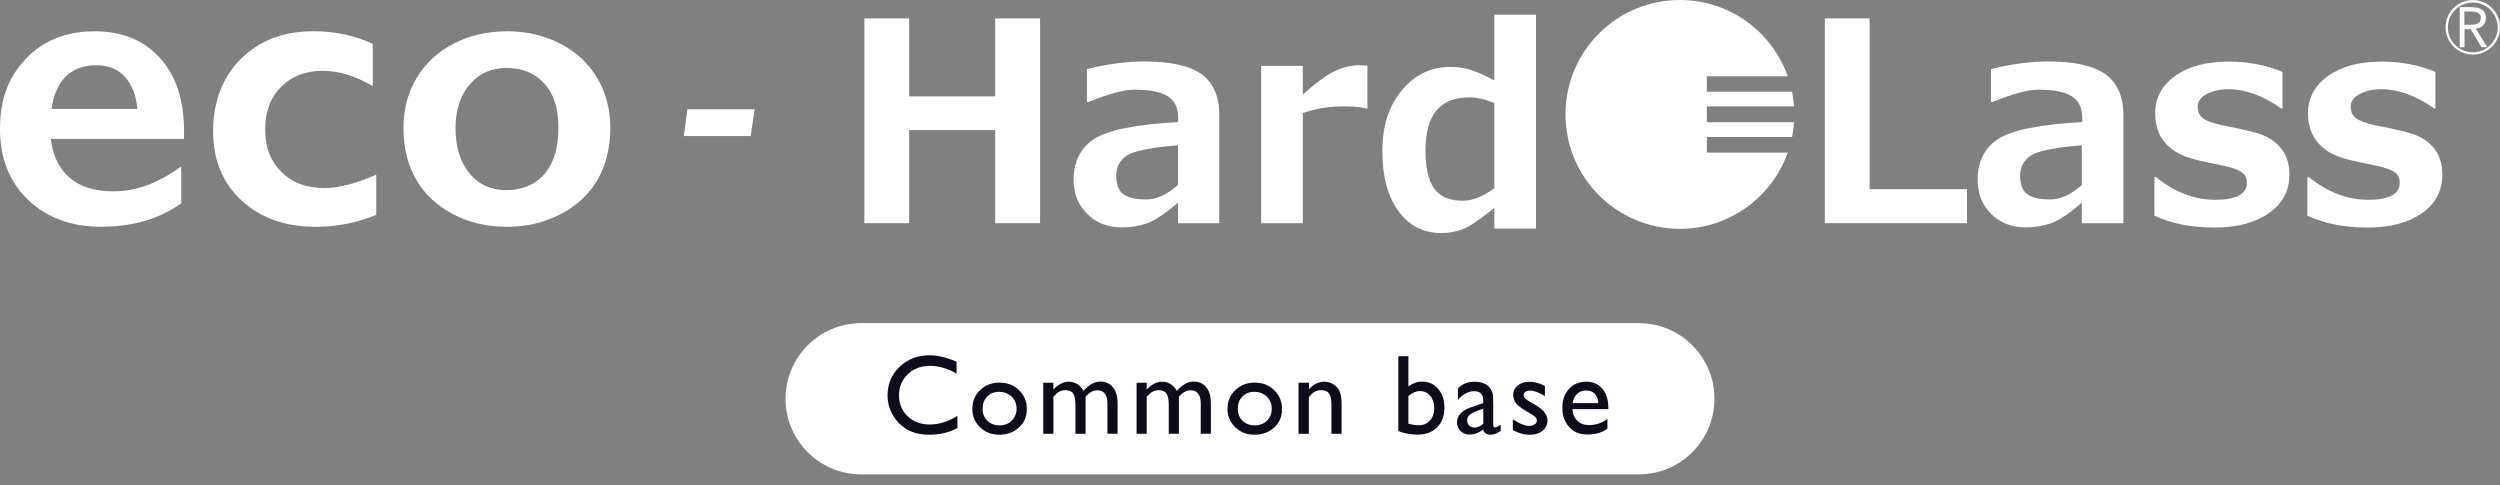 <?xml version="1.0" encoding="UTF-8"?>
<svg xmlns="http://www.w3.org/2000/svg" width="170" height="33" viewBox="0 0 170 33" fill="none">
  <rect x="0" y="0" width="170" height="33" fill="#808080" stroke="none"/>
  <path d="M111.439 32.259H58.561C55.719 32.259 53.418 29.958 53.418 27.116C53.418 24.274 55.719 21.973 58.561 21.973H111.439C114.281 21.973 116.582 24.274 116.582 27.116C116.582 29.958 114.281 32.259 111.439 32.259Z" fill="white"></path>
  <path d="M65.105 28.276V29.105C64.551 29.407 63.911 29.56 63.186 29.56C62.596 29.56 62.096 29.443 61.687 29.204C61.277 28.966 60.953 28.641 60.714 28.227C60.475 27.813 60.353 27.362 60.353 26.88C60.353 26.11 60.628 25.466 61.173 24.944C61.723 24.421 62.394 24.16 63.2 24.16C63.754 24.16 64.371 24.304 65.046 24.593V25.403C64.429 25.052 63.826 24.876 63.236 24.876C62.646 24.876 62.128 25.065 61.732 25.448C61.331 25.831 61.133 26.308 61.133 26.88C61.133 27.452 61.331 27.934 61.723 28.308C62.114 28.682 62.619 28.866 63.231 28.866C63.844 28.866 64.497 28.668 65.105 28.276Z" fill="#0C0C1B"></path>
  <path d="M67.977 26.02C68.504 26.02 68.945 26.191 69.297 26.534C69.648 26.876 69.824 27.304 69.824 27.817C69.824 28.331 69.648 28.736 69.292 29.065C68.936 29.398 68.491 29.56 67.95 29.56C67.41 29.56 66.995 29.393 66.644 29.056C66.293 28.718 66.117 28.299 66.117 27.795C66.117 27.29 66.293 26.862 66.649 26.524C67.004 26.187 67.446 26.016 67.982 26.016L67.977 26.02ZM67.941 26.642C67.612 26.642 67.342 26.75 67.13 26.966C66.919 27.182 66.815 27.457 66.815 27.795C66.815 28.132 66.923 28.398 67.139 28.61C67.356 28.821 67.635 28.925 67.973 28.925C68.311 28.925 68.585 28.817 68.801 28.605C69.018 28.394 69.126 28.119 69.126 27.79C69.126 27.461 69.013 27.187 68.788 26.97C68.563 26.754 68.284 26.646 67.941 26.646V26.642Z" fill="#0C0C1B"></path>
  <path d="M73.819 26.977V29.499H73.13V27.567C73.13 27.184 73.081 26.914 72.977 26.761C72.874 26.607 72.693 26.531 72.437 26.531C72.293 26.531 72.162 26.562 72.04 26.63C71.919 26.697 71.784 26.81 71.63 26.977V29.499H70.941V26.026H71.63V26.481C71.982 26.13 72.324 25.954 72.657 25.954C73.099 25.954 73.441 26.162 73.68 26.58C74.049 26.157 74.432 25.945 74.833 25.945C75.17 25.945 75.445 26.067 75.666 26.315C75.882 26.562 75.995 26.936 75.995 27.445V29.494H75.305V27.436C75.305 27.148 75.247 26.927 75.13 26.77C75.013 26.612 74.842 26.54 74.621 26.54C74.337 26.54 74.072 26.684 73.824 26.972L73.819 26.977Z" fill="#0C0C1B"></path>
  <path d="M80.165 26.977V29.499H79.476V27.567C79.476 27.184 79.426 26.914 79.323 26.761C79.219 26.607 79.039 26.531 78.782 26.531C78.638 26.531 78.508 26.562 78.386 26.63C78.264 26.697 78.129 26.81 77.976 26.977V29.499H77.287V26.026H77.976V26.481C78.328 26.13 78.67 25.954 79.003 25.954C79.444 25.954 79.787 26.162 80.025 26.58C80.395 26.157 80.778 25.945 81.178 25.945C81.516 25.945 81.795 26.067 82.011 26.315C82.228 26.562 82.34 26.936 82.34 27.445V29.494H81.651V27.436C81.651 27.148 81.593 26.927 81.475 26.77C81.358 26.616 81.187 26.54 80.967 26.54C80.683 26.54 80.417 26.684 80.169 26.972L80.165 26.977Z" fill="#0C0C1B"></path>
  <path d="M85.331 26.02C85.858 26.02 86.299 26.191 86.65 26.534C87.002 26.876 87.177 27.304 87.177 27.817C87.177 28.331 87.002 28.736 86.646 29.065C86.29 29.398 85.844 29.56 85.304 29.56C84.763 29.56 84.349 29.393 83.998 29.056C83.646 28.718 83.471 28.299 83.471 27.795C83.471 27.29 83.646 26.862 84.002 26.524C84.358 26.187 84.799 26.016 85.335 26.016L85.331 26.02ZM85.295 26.642C84.966 26.642 84.696 26.75 84.484 26.966C84.272 27.182 84.169 27.457 84.169 27.795C84.169 28.132 84.277 28.398 84.493 28.61C84.709 28.821 84.988 28.925 85.326 28.925C85.664 28.925 85.939 28.817 86.155 28.605C86.371 28.394 86.479 28.119 86.479 27.79C86.479 27.461 86.367 27.187 86.141 26.97C85.916 26.754 85.637 26.646 85.295 26.646V26.642Z" fill="#0C0C1B"></path>
  <path d="M89.01 26.025V26.466C89.317 26.128 89.668 25.957 90.055 25.957C90.271 25.957 90.474 26.011 90.659 26.124C90.843 26.236 90.987 26.389 91.082 26.583C91.177 26.777 91.226 27.087 91.226 27.511V29.497H90.537V27.52C90.537 27.164 90.483 26.912 90.375 26.759C90.267 26.606 90.087 26.529 89.83 26.529C89.506 26.529 89.231 26.691 89.001 27.015V29.497H88.299V26.025H89.001H89.01Z" fill="#0C0C1B"></path>
  <path d="M95.082 24.223H95.771V26.272C96.068 26.056 96.384 25.948 96.721 25.948C97.163 25.948 97.523 26.115 97.802 26.448C98.082 26.781 98.221 27.209 98.221 27.727C98.221 28.286 98.055 28.731 97.721 29.06C97.388 29.393 96.942 29.556 96.384 29.556C96.158 29.556 95.924 29.533 95.677 29.483C95.429 29.434 95.231 29.375 95.087 29.303V24.219L95.082 24.223ZM95.771 26.93V28.808C96.005 28.88 96.244 28.916 96.492 28.916C96.798 28.916 97.046 28.808 97.239 28.592C97.433 28.376 97.528 28.096 97.528 27.759C97.528 27.421 97.438 27.133 97.257 26.916C97.077 26.7 96.843 26.592 96.555 26.592C96.298 26.592 96.037 26.705 95.771 26.93Z" fill="#0C0C1B"></path>
  <path d="M101.54 27.412V28.889C101.54 29.006 101.58 29.065 101.661 29.065C101.742 29.065 101.873 29.002 102.049 28.88V29.299C101.891 29.398 101.769 29.47 101.675 29.506C101.58 29.542 101.481 29.56 101.378 29.56C101.085 29.56 100.909 29.443 100.855 29.213C100.562 29.438 100.252 29.551 99.923 29.551C99.68 29.551 99.481 29.47 99.319 29.312C99.157 29.155 99.076 28.952 99.076 28.709C99.076 28.488 99.153 28.294 99.31 28.123C99.468 27.952 99.689 27.812 99.981 27.713L100.86 27.412V27.227C100.86 26.808 100.652 26.601 100.234 26.601C99.86 26.601 99.495 26.795 99.139 27.182V26.43C99.405 26.115 99.792 25.957 100.292 25.957C100.666 25.957 100.968 26.056 101.193 26.25C101.269 26.313 101.337 26.398 101.396 26.502C101.454 26.606 101.495 26.709 101.513 26.817C101.531 26.921 101.535 27.119 101.535 27.412H101.54ZM100.864 28.812V27.781L100.405 27.957C100.171 28.051 100.004 28.146 99.909 28.236C99.81 28.331 99.765 28.448 99.765 28.587C99.765 28.727 99.81 28.848 99.905 28.939C99.995 29.029 100.117 29.074 100.261 29.074C100.481 29.074 100.684 28.983 100.869 28.803L100.864 28.812Z" fill="#0C0C1B"></path>
  <path d="M102.873 29.249V28.51C103.067 28.645 103.265 28.758 103.468 28.839C103.67 28.924 103.841 28.965 103.981 28.965C104.121 28.965 104.247 28.929 104.35 28.861C104.454 28.794 104.503 28.708 104.503 28.609C104.503 28.51 104.472 28.424 104.404 28.357C104.337 28.289 104.193 28.195 103.972 28.069C103.531 27.821 103.238 27.609 103.103 27.438C102.968 27.262 102.896 27.073 102.896 26.866C102.896 26.601 102.999 26.38 103.206 26.213C103.413 26.047 103.679 25.961 104.008 25.961C104.337 25.961 104.697 26.055 105.053 26.249V26.929C104.643 26.681 104.31 26.56 104.053 26.56C103.918 26.56 103.81 26.587 103.729 26.645C103.648 26.704 103.607 26.776 103.607 26.871C103.607 26.952 103.643 27.028 103.72 27.1C103.796 27.172 103.922 27.262 104.112 27.366L104.359 27.506C104.94 27.834 105.228 28.195 105.228 28.591C105.228 28.875 105.116 29.109 104.895 29.289C104.675 29.474 104.386 29.564 104.035 29.564C103.828 29.564 103.643 29.541 103.486 29.496C103.323 29.451 103.121 29.37 102.878 29.253L102.873 29.249Z" fill="#0C0C1B"></path>
  <path d="M109.368 27.822H106.927C106.945 28.155 107.058 28.421 107.261 28.615C107.468 28.813 107.729 28.907 108.053 28.907C108.508 28.907 108.922 28.768 109.305 28.484V29.155C109.094 29.295 108.886 29.398 108.675 29.457C108.468 29.515 108.224 29.547 107.945 29.547C107.562 29.547 107.252 29.466 107.017 29.308C106.779 29.151 106.59 28.935 106.45 28.669C106.306 28.403 106.238 28.092 106.238 27.737C106.238 27.21 106.387 26.777 106.689 26.448C106.99 26.12 107.378 25.953 107.855 25.953C108.332 25.953 108.684 26.115 108.958 26.435C109.233 26.759 109.368 27.187 109.368 27.732V27.818V27.822ZM106.941 27.412H108.688C108.67 27.138 108.589 26.926 108.445 26.777C108.301 26.629 108.103 26.552 107.855 26.552C107.607 26.552 107.405 26.629 107.247 26.777C107.089 26.926 106.986 27.138 106.941 27.412Z" fill="#0C0C1B"></path>
  <path d="M70.726 15.175H67.672V8.848H61.822V15.175H58.777V1.25H61.822V6.551H67.672V1.25H70.726V15.175Z" fill="white"></path>
  <path d="M82.916 15.178H80.106V13.781C79.228 14.534 78.53 14.993 77.981 15.191C77.454 15.371 76.886 15.466 76.269 15.466C75.328 15.466 74.549 15.16 73.941 14.552C73.319 13.948 73.004 13.174 73.004 12.21C73.004 11.007 73.463 10.093 74.368 9.467C75.278 8.854 77.201 8.463 80.115 8.301V8.017C80.115 7.35 79.89 6.868 79.435 6.558C78.967 6.251 78.206 6.098 77.143 6.098C76.409 6.098 75.373 6.386 74.013 6.936H73.909V4.698C75.341 4.342 76.643 4.18 77.791 4.18C79.602 4.18 80.908 4.472 81.714 5.049C82.507 5.639 82.912 6.553 82.912 7.819V15.178H82.916ZM80.106 12.575V9.877C78.237 10.034 77.071 10.269 76.607 10.588C76.134 10.917 75.904 11.358 75.904 11.935C75.904 12.547 76.062 12.971 76.395 13.21C76.715 13.448 77.237 13.565 77.931 13.565C78.66 13.565 79.377 13.228 80.106 12.57" fill="white"></path>
  <path d="M92.991 7.378H92.896C92.513 7.27 92.004 7.234 91.365 7.234C90.356 7.234 89.442 7.383 88.591 7.694V15.179H85.758V4.478H88.591V6.424C89.469 5.644 90.171 5.118 90.73 4.852C91.293 4.582 91.847 4.438 92.387 4.438C92.54 4.438 92.734 4.447 92.986 4.469V7.383L92.991 7.378Z" fill="white"></path>
  <path d="M104.449 15.547H101.616V14.133C100.688 14.889 99.99 15.367 99.526 15.56C99.058 15.749 98.553 15.849 98.022 15.849C96.788 15.849 95.815 15.349 95.094 14.353C94.365 13.363 94 12.002 94 10.287C94 8.571 94.437 7.206 95.315 6.152C96.193 5.089 97.288 4.553 98.607 4.553C99.062 4.553 99.504 4.607 99.886 4.716C100.283 4.815 100.846 5.071 101.616 5.472V1H104.449V15.547ZM101.616 12.8V7.012C100.999 6.751 100.431 6.621 99.9 6.621C97.918 6.621 96.932 7.819 96.932 10.223C96.932 11.435 97.139 12.309 97.54 12.845C97.959 13.385 98.594 13.651 99.458 13.651C100.098 13.651 100.841 13.376 101.616 12.8Z" fill="white"></path>
  <path d="M133.755 15.175H124.09V1.25H127.134V12.865H133.755V15.175Z" fill="white"></path>
  <path d="M144.389 15.178H141.565V13.781C140.7 14.534 139.997 14.993 139.448 15.191C138.908 15.371 138.336 15.466 137.737 15.466C136.8 15.466 136.021 15.16 135.404 14.552C134.782 13.948 134.48 13.174 134.48 12.21C134.48 11.007 134.931 10.093 135.845 9.467C136.755 8.854 138.669 8.463 141.596 8.301V8.017C141.596 7.35 141.362 6.868 140.898 6.558C140.439 6.251 139.678 6.098 138.615 6.098C137.872 6.098 136.836 6.386 135.485 6.936H135.386V4.698C136.809 4.342 138.11 4.18 139.268 4.18C141.069 4.18 142.366 4.472 143.177 5.049C143.974 5.639 144.389 6.553 144.389 7.819V15.178ZM141.565 12.575V9.877C139.7 10.034 138.543 10.269 138.079 10.588C137.611 10.917 137.367 11.358 137.367 11.935C137.367 12.547 137.538 12.971 137.858 13.21C138.187 13.448 138.7 13.565 139.398 13.565C140.133 13.565 140.853 13.228 141.569 12.57" fill="white"></path>
  <path d="M146.501 14.672V12.051H146.618C147.879 13.069 149.239 13.587 150.635 13.587C152.031 13.587 152.788 13.204 152.788 12.429C152.788 12.114 152.675 11.875 152.454 11.722C152.22 11.556 151.828 11.407 151.247 11.276C150.856 11.204 150.284 11.074 149.541 10.916C148.806 10.749 148.221 10.511 147.802 10.222C147.374 9.921 147.068 9.565 146.856 9.146C146.658 8.727 146.555 8.245 146.555 7.696C146.555 6.665 147.005 5.809 147.91 5.165C148.815 4.516 150.031 4.188 151.567 4.188C152.905 4.188 154.13 4.431 155.211 4.895V7.381H155.134C153.9 6.511 152.698 6.066 151.54 6.066C150.946 6.066 150.455 6.183 150.045 6.399C149.644 6.619 149.441 6.899 149.441 7.236C149.441 7.606 149.572 7.876 149.82 8.052C150.068 8.227 150.486 8.38 151.076 8.511C151.815 8.646 152.554 8.808 153.297 9.002C154.04 9.187 154.616 9.515 155.04 10.006C155.472 10.493 155.679 11.11 155.679 11.875C155.679 12.97 155.22 13.834 154.287 14.492C153.369 15.14 152.144 15.474 150.567 15.474C148.991 15.474 147.654 15.199 146.496 14.668" fill="white"></path>
  <path d="M156.902 14.672V12.051H157.01C158.28 13.069 159.627 13.587 161.037 13.587C162.446 13.587 163.18 13.204 163.18 12.429C163.18 12.114 163.068 11.875 162.843 11.722C162.626 11.556 162.221 11.407 161.645 11.276C161.244 11.204 160.672 11.074 159.933 10.916C159.195 10.749 158.609 10.511 158.19 10.222C157.772 9.921 157.452 9.565 157.258 9.146C157.042 8.727 156.943 8.245 156.943 7.696C156.943 6.665 157.407 5.809 158.307 5.165C159.213 4.516 160.424 4.188 161.96 4.188C163.302 4.188 164.523 4.431 165.608 4.895V7.381H165.54C164.293 6.511 163.09 6.066 161.942 6.066C161.356 6.066 160.839 6.183 160.451 6.399C160.041 6.619 159.848 6.899 159.848 7.236C159.848 7.606 159.969 7.876 160.226 8.052C160.469 8.227 160.884 8.38 161.469 8.511C162.212 8.646 162.96 8.808 163.703 9.002C164.446 9.187 165.013 9.515 165.45 10.006C165.869 10.493 166.081 11.11 166.081 11.875C166.081 12.97 165.617 13.834 164.707 14.492C163.779 15.14 162.541 15.474 160.978 15.474C159.415 15.474 158.069 15.199 156.902 14.668" fill="white"></path>
  <path d="M116.064 10.381V9.318H121.865C121.923 8.994 121.964 8.652 121.995 8.309H116.064V7.237H121.995C121.959 6.904 121.923 6.566 121.865 6.238H116.064V5.184H121.567C120.491 2.157 117.618 0 114.235 0C109.93 0 106.453 3.481 106.453 7.778C106.453 12.074 109.934 15.56 114.235 15.56C117.618 15.56 120.491 13.394 121.567 10.377H116.064V10.381Z" fill="white"></path>
  <path d="M167.258 0.484H167.956C168.086 0.484 168.217 0.493 168.348 0.507C168.478 0.52 168.595 0.556 168.694 0.606C168.798 0.656 168.879 0.732 168.947 0.831C169.01 0.93 169.041 1.065 169.041 1.232C169.041 1.435 168.983 1.592 168.861 1.718C168.74 1.84 168.573 1.921 168.361 1.953L169.136 3.209H168.74L168.001 1.984H167.587V3.209H167.262V0.484H167.258ZM167.582 1.687H167.87C167.96 1.687 168.055 1.687 168.15 1.678C168.244 1.673 168.334 1.655 168.415 1.628C168.496 1.601 168.564 1.556 168.618 1.493C168.672 1.435 168.694 1.345 168.694 1.232C168.694 1.133 168.676 1.056 168.636 0.998C168.595 0.939 168.546 0.894 168.483 0.863C168.42 0.831 168.348 0.809 168.271 0.8C168.195 0.791 168.114 0.786 168.032 0.786H167.578V1.687H167.582Z" fill="white"></path>
  <path d="M168.15 3.71C167.127 3.71 166.299 2.877 166.299 1.855C166.299 0.833 167.127 0.004 168.15 0.004C169.172 0.004 170.001 0.837 170.001 1.859C170.001 2.882 169.168 3.715 168.15 3.715M168.15 0.171C167.218 0.171 166.456 0.932 166.456 1.864C166.456 2.796 167.218 3.557 168.15 3.557C169.082 3.557 169.843 2.796 169.843 1.864C169.843 0.932 169.082 0.171 168.15 0.171Z" fill="white"></path>
  <path d="M6.404 2.125C8.287 2.125 9.777 2.728 10.872 3.935C11.971 5.142 12.516 6.809 12.516 8.939V9.448H3.454C3.589 10.592 4.017 11.47 4.738 12.087C5.454 12.704 6.44 13.01 7.692 13.01C8.498 13.01 9.273 12.871 10.016 12.591C10.759 12.312 11.529 11.889 12.326 11.322V13.83C10.827 14.888 9.007 15.42 6.868 15.42C4.85 15.42 3.198 14.812 1.919 13.596C0.64 12.384 0 10.768 0 8.75C0 6.732 0.59 5.215 1.774 3.981C2.959 2.747 4.499 2.13 6.4 2.13M9.345 7.408C9.255 6.476 8.971 5.746 8.494 5.224C8.017 4.697 7.364 4.435 6.535 4.435C5.706 4.435 5.004 4.688 4.486 5.187C3.968 5.692 3.643 6.431 3.504 7.408H9.345Z" fill="white"></path>
  <path d="M21.306 2.125C22.797 2.125 24.144 2.413 25.351 2.99V5.854C24.153 5.16 23.022 4.814 21.95 4.814C20.797 4.814 19.856 5.174 19.127 5.89C18.397 6.606 18.032 7.579 18.032 8.804C18.032 10.029 18.401 10.966 19.136 11.695C19.87 12.425 20.851 12.79 22.076 12.79C22.991 12.79 24.162 12.488 25.585 11.884V14.614C24.261 15.154 22.892 15.424 21.486 15.424C19.41 15.424 17.726 14.83 16.433 13.641C15.141 12.452 14.492 10.876 14.492 8.912C14.492 6.948 15.127 5.233 16.393 3.99C17.658 2.747 19.298 2.125 21.306 2.125Z" fill="white"></path>
  <path d="M34.454 2.125C35.787 2.125 36.999 2.404 38.089 2.963C39.179 3.521 40.016 4.3 40.611 5.305C41.205 6.309 41.502 7.448 41.502 8.718C41.502 9.988 41.214 11.204 40.647 12.2C40.075 13.195 39.233 13.983 38.125 14.56C37.012 15.136 35.792 15.424 34.459 15.424C33.126 15.424 31.896 15.136 30.797 14.56C29.703 13.983 28.865 13.2 28.293 12.2C27.721 11.204 27.438 10.043 27.438 8.718C27.438 7.394 27.739 6.286 28.343 5.287C28.946 4.287 29.788 3.508 30.865 2.958C31.941 2.404 33.139 2.13 34.459 2.13M30.977 8.723C30.977 10.002 31.293 11.024 31.919 11.785C32.545 12.551 33.382 12.929 34.436 12.929C35.49 12.929 36.395 12.565 37.026 11.83C37.656 11.101 37.972 10.052 37.972 8.691C37.972 7.331 37.652 6.39 37.017 5.683C36.382 4.976 35.522 4.62 34.432 4.62C33.409 4.62 32.576 4.994 31.937 5.746C31.297 6.498 30.977 7.489 30.977 8.723Z" fill="white"></path>
  <path d="M51.315 7.43L51.045 9.254H46.496L46.748 7.43H51.315Z" fill="white"></path>
</svg>
